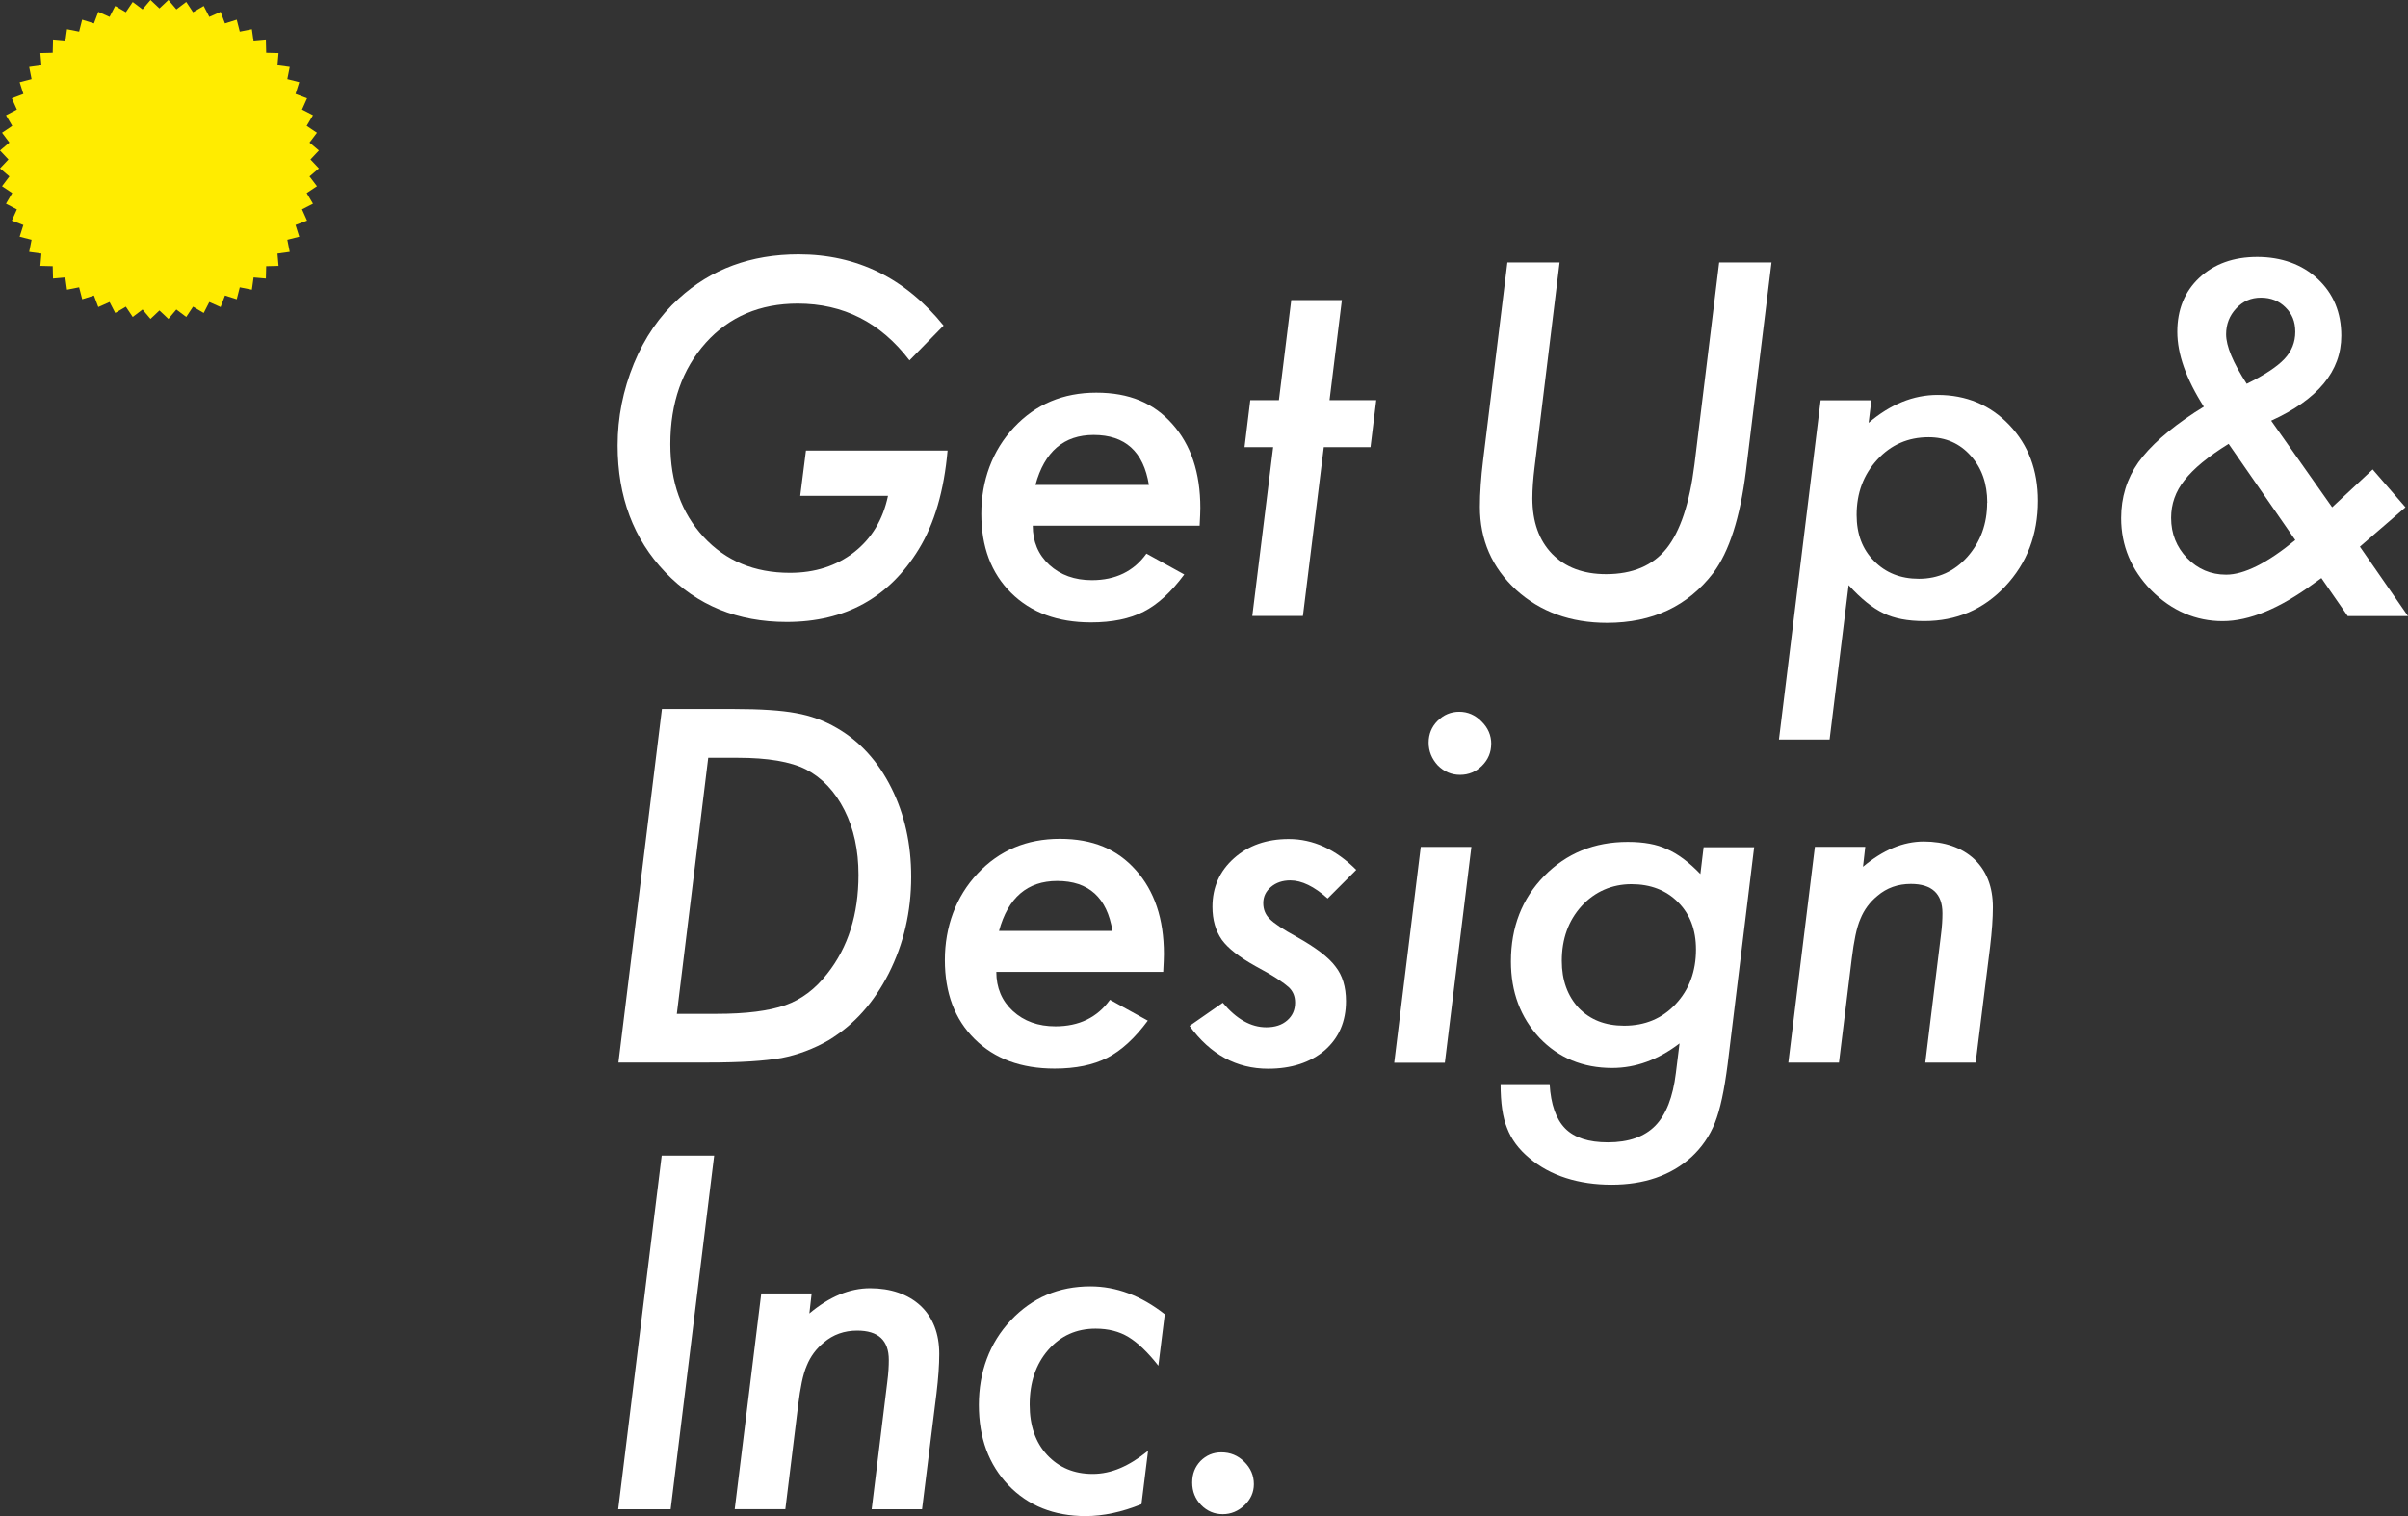 <?xml version="1.0" encoding="UTF-8"?>
<svg id="_レイヤー_2" data-name="レイヤー 2" xmlns="http://www.w3.org/2000/svg" viewBox="0 0 381.92 240.46">
  <rect x="0" y="0" width="381.92" height="240.46" fill="#333333" stroke="none"/>
  <defs>
    <style>
      .cls-1 {
        fill: #fff;
      }

      .cls-1, .cls-2 {
        stroke-width: 0px;
      }

      .cls-2 {
        fill: #ffec00;
      }
    </style>
  </defs>
  <g id="_レイヤー_1-2" data-name="レイヤー 1">
    <g>
      <polygon class="cls-2" points="49.24 25.29 50.58 23.87 49.09 22.61 50.27 21.05 48.64 19.96 49.64 18.27 47.9 17.38 48.7 15.59 46.87 14.9 47.46 13.03 45.57 12.55 45.95 10.63 44.01 10.36 44.18 8.41 42.22 8.36 42.17 6.4 40.22 6.57 39.95 4.63 38.03 5.01 37.55 3.12 35.68 3.71 34.99 1.88 33.2 2.68 32.31 .95 30.62 1.94 29.54 .31 27.98 1.49 26.71 0 25.29 1.34 23.87 0 22.61 1.49 21.05 .32 19.96 1.94 18.27 .95 17.38 2.68 15.59 1.88 14.9 3.71 13.03 3.12 12.55 5.01 10.63 4.63 10.36 6.57 8.41 6.4 8.36 8.36 6.4 8.41 6.57 10.36 4.63 10.63 5.01 12.55 3.12 13.04 3.71 14.9 1.88 15.59 2.68 17.38 .95 18.28 1.94 19.96 .32 21.05 1.49 22.61 0 23.87 1.34 25.29 0 26.71 1.49 27.98 .32 29.54 1.94 30.62 .95 32.31 2.68 33.21 1.88 34.99 3.71 35.69 3.12 37.55 5.01 38.03 4.63 39.95 6.57 40.22 6.4 42.17 8.36 42.22 8.41 44.18 10.36 44.01 10.63 45.95 12.55 45.57 13.04 47.46 14.9 46.87 15.59 48.7 17.38 47.9 18.28 49.64 19.96 48.64 21.05 50.27 22.61 49.09 23.87 50.58 25.29 49.24 26.71 50.58 27.97 49.09 29.54 50.27 30.62 48.64 32.31 49.64 33.2 47.9 34.99 48.7 35.68 46.87 37.55 47.46 38.03 45.57 39.95 45.95 40.22 44.01 42.17 44.18 42.22 42.22 44.18 42.17 44.01 40.22 45.95 39.95 45.57 38.03 47.46 37.55 46.87 35.68 48.7 34.99 47.9 33.2 49.64 32.31 48.64 30.62 50.27 29.54 49.09 27.98 50.58 26.71 49.24 25.29"/>
      <g>
        <g>
          <path class="cls-1" d="M127.84,71.47h22.45c-.56,6.37-2.08,11.59-4.58,15.66-4.7,7.68-11.68,11.52-20.93,11.52-7.8,0-14.22-2.63-19.26-7.88-5.04-5.26-7.56-11.97-7.56-20.13,0-4.43.86-8.76,2.58-12.97,1.7-4.12,4.07-7.56,7.12-10.32,5.11-4.67,11.44-7.01,19-7.01,9.25,0,16.92,3.77,23,11.3l-5.41,5.52c-4.58-6.01-10.49-9.01-17.73-9.01-5.98,0-10.84,2.07-14.57,6.21-3.75,4.19-5.63,9.55-5.63,16.09,0,6.01,1.76,10.91,5.27,14.71,3.51,3.8,8.08,5.7,13.7,5.7,3.97,0,7.36-1.09,10.17-3.27,2.79-2.18,4.58-5.16,5.38-8.94h-13.92l.91-7.19Z"/>
          <path class="cls-1" d="M163.8,83.38c0,2.52.87,4.59,2.62,6.21,1.77,1.62,4.02,2.43,6.76,2.43,3.75,0,6.64-1.4,8.65-4.21l6,3.31c-2.08,2.81-4.23,4.77-6.43,5.89-2.23,1.14-5.01,1.71-8.36,1.71-5.3,0-9.53-1.56-12.68-4.69-3.15-3.12-4.72-7.3-4.72-12.53s1.73-10.05,5.2-13.73c3.44-3.66,7.79-5.49,13.04-5.49s9.09,1.65,12.03,4.94c2.98,3.32,4.47,7.76,4.47,13.33,0,.58-.04,1.53-.11,2.83h-26.45ZM182.22,76.91c-.85-5.28-3.77-7.92-8.76-7.92-4.72,0-7.8,2.64-9.23,7.92h17.98Z"/>
          <path class="cls-1" d="M209.96,70.92l-3.31,26.78h-8.03l3.31-26.78h-4.54l.91-7.45h4.54l1.96-15.88h8.03l-1.96,15.88h7.41l-.91,7.45h-7.41Z"/>
          <path class="cls-1" d="M280.97,41.6l-4.07,33.21c-.92,7.31-2.64,12.67-5.16,16.06-4.05,5.28-9.66,7.92-16.86,7.92-5.77,0-10.57-1.74-14.42-5.23-3.83-3.54-5.74-7.92-5.74-13.15,0-1.11.04-2.29.13-3.52.08-1.24.21-2.54.38-3.92l3.85-31.35h8.28l-3.96,32.41c-.12.97-.21,1.87-.27,2.69-.06.82-.09,1.59-.09,2.29,0,3.73,1.04,6.67,3.12,8.83,2.11,2.16,4.96,3.23,8.57,3.23,4.21,0,7.41-1.36,9.59-4.07,2.18-2.74,3.66-7.18,4.43-13.33l3.92-32.05h8.28Z"/>
          <path class="cls-1" d="M296.81,63.47l-.44,3.6c3.46-2.95,7.11-4.43,10.94-4.43,4.55,0,8.34,1.59,11.37,4.76,3.03,3.17,4.54,7.18,4.54,12.03,0,5.38-1.73,9.91-5.2,13.59-3.44,3.66-7.72,5.49-12.83,5.49-2.62,0-4.76-.41-6.43-1.23-1.74-.82-3.6-2.31-5.56-4.47l-3.02,24.49h-8.03l6.61-53.81h8.03ZM315.19,79.74c0-3.03-.87-5.51-2.62-7.45-1.74-1.96-3.97-2.94-6.69-2.94-3.25,0-5.96,1.19-8.14,3.56-2.18,2.37-3.27,5.29-3.27,8.76,0,3.03.92,5.46,2.76,7.3,1.84,1.89,4.21,2.83,7.12,2.83,3.05,0,5.62-1.16,7.7-3.49,2.08-2.37,3.12-5.23,3.12-8.57Z"/>
          <path class="cls-1" d="M104.99,112.45h11.34c4.29,0,7.58.22,9.88.65,2.35.41,4.52,1.2,6.5,2.36,3.66,2.11,6.54,5.27,8.65,9.48,2.11,4.21,3.16,8.93,3.16,14.13,0,5.52-1.19,10.63-3.56,15.33-1.19,2.33-2.57,4.37-4.14,6.12-1.57,1.76-3.38,3.25-5.41,4.49-2.37,1.36-4.86,2.29-7.45,2.8-1.38.24-3.03.42-4.94.54-1.91.12-4.15.18-6.72.18h-14.21l6.9-56.1ZM112.33,120.19l-4.98,40.62h6.32c4.65,0,8.28-.46,10.9-1.38,2.54-.9,4.76-2.57,6.65-5.01,3.29-4.17,4.94-9.39,4.94-15.66,0-3.9-.74-7.31-2.22-10.25-1.5-2.98-3.54-5.13-6.1-6.47-2.45-1.24-6.07-1.85-10.86-1.85h-4.65Z"/>
          <path class="cls-1" d="M158.02,154.15c0,2.52.87,4.59,2.62,6.21,1.77,1.62,4.02,2.43,6.76,2.43,3.75,0,6.64-1.4,8.65-4.21l6,3.31c-2.08,2.81-4.23,4.77-6.43,5.89-2.23,1.14-5.01,1.71-8.36,1.71-5.3,0-9.53-1.56-12.68-4.69-3.15-3.12-4.72-7.3-4.72-12.53s1.73-10.05,5.2-13.73c3.44-3.66,7.79-5.49,13.04-5.49s9.09,1.65,12.03,4.94c2.98,3.32,4.47,7.76,4.47,13.33,0,.58-.04,1.53-.11,2.83h-26.45ZM176.44,147.65c-.85-5.28-3.77-7.92-8.76-7.92-4.72,0-7.8,2.64-9.23,7.92h17.98Z"/>
          <path class="cls-1" d="M215.11,137.97l-4.54,4.54c-2.13-1.91-4.11-2.87-5.92-2.87-1.23,0-2.26.35-3.07,1.04-.81.69-1.22,1.54-1.22,2.56s.34,1.83,1.02,2.51c.68.7,2.1,1.65,4.25,2.83,3.08,1.72,5.13,3.29,6.18,4.72,1.11,1.4,1.67,3.23,1.67,5.49,0,3.25-1.13,5.85-3.38,7.81-2.3,1.94-5.29,2.91-8.97,2.91-5.01,0-9.17-2.26-12.46-6.79l5.27-3.67c2.16,2.59,4.46,3.89,6.9,3.89,1.38,0,2.49-.36,3.32-1.09.84-.73,1.25-1.67,1.25-2.83,0-1.02-.35-1.84-1.05-2.47-.34-.31-.93-.75-1.78-1.31-.85-.56-2-1.22-3.45-2-2.57-1.43-4.35-2.82-5.34-4.18-.99-1.43-1.49-3.17-1.49-5.23,0-3.1,1.14-5.67,3.42-7.7,2.28-2.03,5.17-3.05,8.68-3.05,3.88,0,7.45,1.64,10.72,4.9Z"/>
          <path class="cls-1" d="M278.22,134.35l-4.21,34.48c-.27,2.06-.56,3.85-.89,5.38-.33,1.53-.7,2.81-1.11,3.85-.85,2.13-2.11,3.96-3.78,5.49-3.25,2.91-7.46,4.36-12.64,4.36s-9.69-1.4-13.01-4.21c-1.7-1.4-2.88-3-3.56-4.8-.68-1.65-1.02-3.96-1.02-6.94h7.78c.19,3.22,1.02,5.56,2.47,7.03s3.71,2.2,6.76,2.2c3.29,0,5.8-.88,7.52-2.63,1.72-1.76,2.81-4.55,3.27-8.37l.58-4.69c-3.39,2.59-6.95,3.89-10.68,3.89-4.65,0-8.49-1.59-11.52-4.76-3.03-3.25-4.54-7.29-4.54-12.13,0-5.45,1.76-9.97,5.27-13.55,3.54-3.61,7.96-5.41,13.26-5.41,2.54,0,4.6.38,6.18,1.13,1.72.73,3.5,2.05,5.34,3.96l.51-4.25h8.03ZM268.99,150.59c0-3.1-.94-5.59-2.83-7.48-1.89-1.91-4.36-2.87-7.41-2.87s-5.81,1.16-7.92,3.49c-2.08,2.3-3.12,5.2-3.12,8.68,0,3.05.9,5.55,2.69,7.48,1.82,1.87,4.21,2.8,7.19,2.8,3.32,0,6.04-1.14,8.17-3.42,2.16-2.3,3.23-5.2,3.23-8.68Z"/>
          <path class="cls-1" d="M295.84,134.32l-.36,3.16c3.17-2.66,6.38-4,9.63-4s6.02.93,8.03,2.8c1.96,1.87,2.94,4.41,2.94,7.63,0,1.74-.15,3.83-.44,6.25l-2.29,18.38h-7.99l2.47-20.13c.1-.75.16-1.42.2-2,.04-.58.05-1.1.05-1.56,0-3.1-1.67-4.65-5.01-4.65-2.06,0-3.83.63-5.3,1.89-1.21.99-2.11,2.2-2.69,3.63-.32.73-.58,1.62-.8,2.67-.22,1.05-.41,2.27-.58,3.65l-2.03,16.5h-8.03l4.21-34.22h7.99Z"/>
          <path class="cls-1" d="M113.27,183.29l-6.9,56.1h-8.32l6.9-56.1h8.32Z"/>
          <path class="cls-1" d="M128.73,205.17l-.36,3.16c3.17-2.66,6.38-4,9.63-4s6.02.93,8.03,2.8c1.96,1.87,2.94,4.41,2.94,7.63,0,1.74-.15,3.83-.44,6.25l-2.29,18.38h-7.99l2.47-20.13c.1-.75.16-1.42.2-2,.04-.58.05-1.1.05-1.56,0-3.1-1.67-4.65-5.01-4.65-2.06,0-3.83.63-5.3,1.89-1.21.99-2.11,2.2-2.69,3.63-.32.73-.58,1.62-.8,2.67-.22,1.05-.41,2.27-.58,3.65l-2.03,16.49h-8.03l4.21-34.22h7.99Z"/>
          <path class="cls-1" d="M184.74,208.45l-1.02,8.17c-1.65-2.11-3.22-3.62-4.72-4.54-1.48-.9-3.22-1.34-5.23-1.34-3.05,0-5.56,1.13-7.52,3.38-1.96,2.25-2.94,5.15-2.94,8.68,0,3.32.92,5.97,2.76,7.96,1.87,2.01,4.27,3.02,7.23,3.02s5.76-1.22,8.79-3.67l-1.05,8.47c-3.1,1.26-6.06,1.89-8.86,1.89-5.01,0-9.1-1.63-12.24-4.9-3.12-3.27-4.69-7.51-4.69-12.72s1.68-9.82,5.05-13.41c3.39-3.61,7.61-5.41,12.64-5.41,4.12,0,8.05,1.48,11.81,4.43Z"/>
          <path class="cls-1" d="M198.87,235.41c0,1.28-.5,2.4-1.49,3.34-.99.94-2.14,1.42-3.45,1.42s-2.47-.48-3.42-1.45c-.94-.97-1.42-2.16-1.42-3.56s.44-2.49,1.31-3.42c.92-.92,2.02-1.38,3.31-1.38,1.43,0,2.64.5,3.63,1.49,1.02.99,1.53,2.18,1.53,3.56Z"/>
        </g>
        <path class="cls-1" d="M374.29,86.71l7.63,11.01h-9.56l-4.18-6.03-1.16.83c-5.45,4-10.28,6-14.5,6s-8.05-1.62-11.3-4.87c-3.2-3.27-4.8-7.1-4.8-11.48,0-3.29.91-6.24,2.73-8.83,1.86-2.59,4.84-5.23,8.94-7.92l1.45-.91c-2.81-4.41-4.21-8.37-4.21-11.88s1.16-6.39,3.49-8.57c2.35-2.2,5.41-3.31,9.19-3.31s7.12,1.16,9.59,3.49c2.49,2.33,3.74,5.33,3.74,9.01,0,5.62-3.71,10.11-11.12,13.48l9.67,13.73,6.43-6,5.2,6-7.23,6.25ZM353.47,70.4c-3.25,2.01-5.58,3.94-7.01,5.78-1.41,1.77-2.11,3.75-2.11,5.96,0,2.5.85,4.63,2.54,6.39,1.7,1.74,3.75,2.62,6.18,2.62,2.86,0,6.52-1.83,10.97-5.49l-10.57-15.26ZM356.34,60.88c2.83-1.4,4.83-2.72,5.99-3.96,1.14-1.21,1.71-2.64,1.71-4.29s-.52-2.87-1.56-3.89c-1.02-1.02-2.31-1.53-3.89-1.53s-2.86.57-3.92,1.71c-1.07,1.14-1.6,2.51-1.6,4.11,0,1.87,1.09,4.48,3.27,7.85Z"/>
        <g>
          <path class="cls-1" d="M233.37,134.33l-4.21,34.23h-8.03l4.21-34.23h8.03Z"/>
          <path class="cls-1" d="M236.51,118c0,1.33-.48,2.48-1.45,3.45-.97.97-2.13,1.45-3.49,1.45s-2.53-.5-3.53-1.5c-.97-1.05-1.45-2.26-1.45-3.61s.47-2.51,1.41-3.45c.97-.97,2.12-1.45,3.45-1.45s2.53.51,3.53,1.54c1.02,1,1.54,2.19,1.54,3.57"/>
        </g>
      </g>
    </g>
  </g>
</svg>